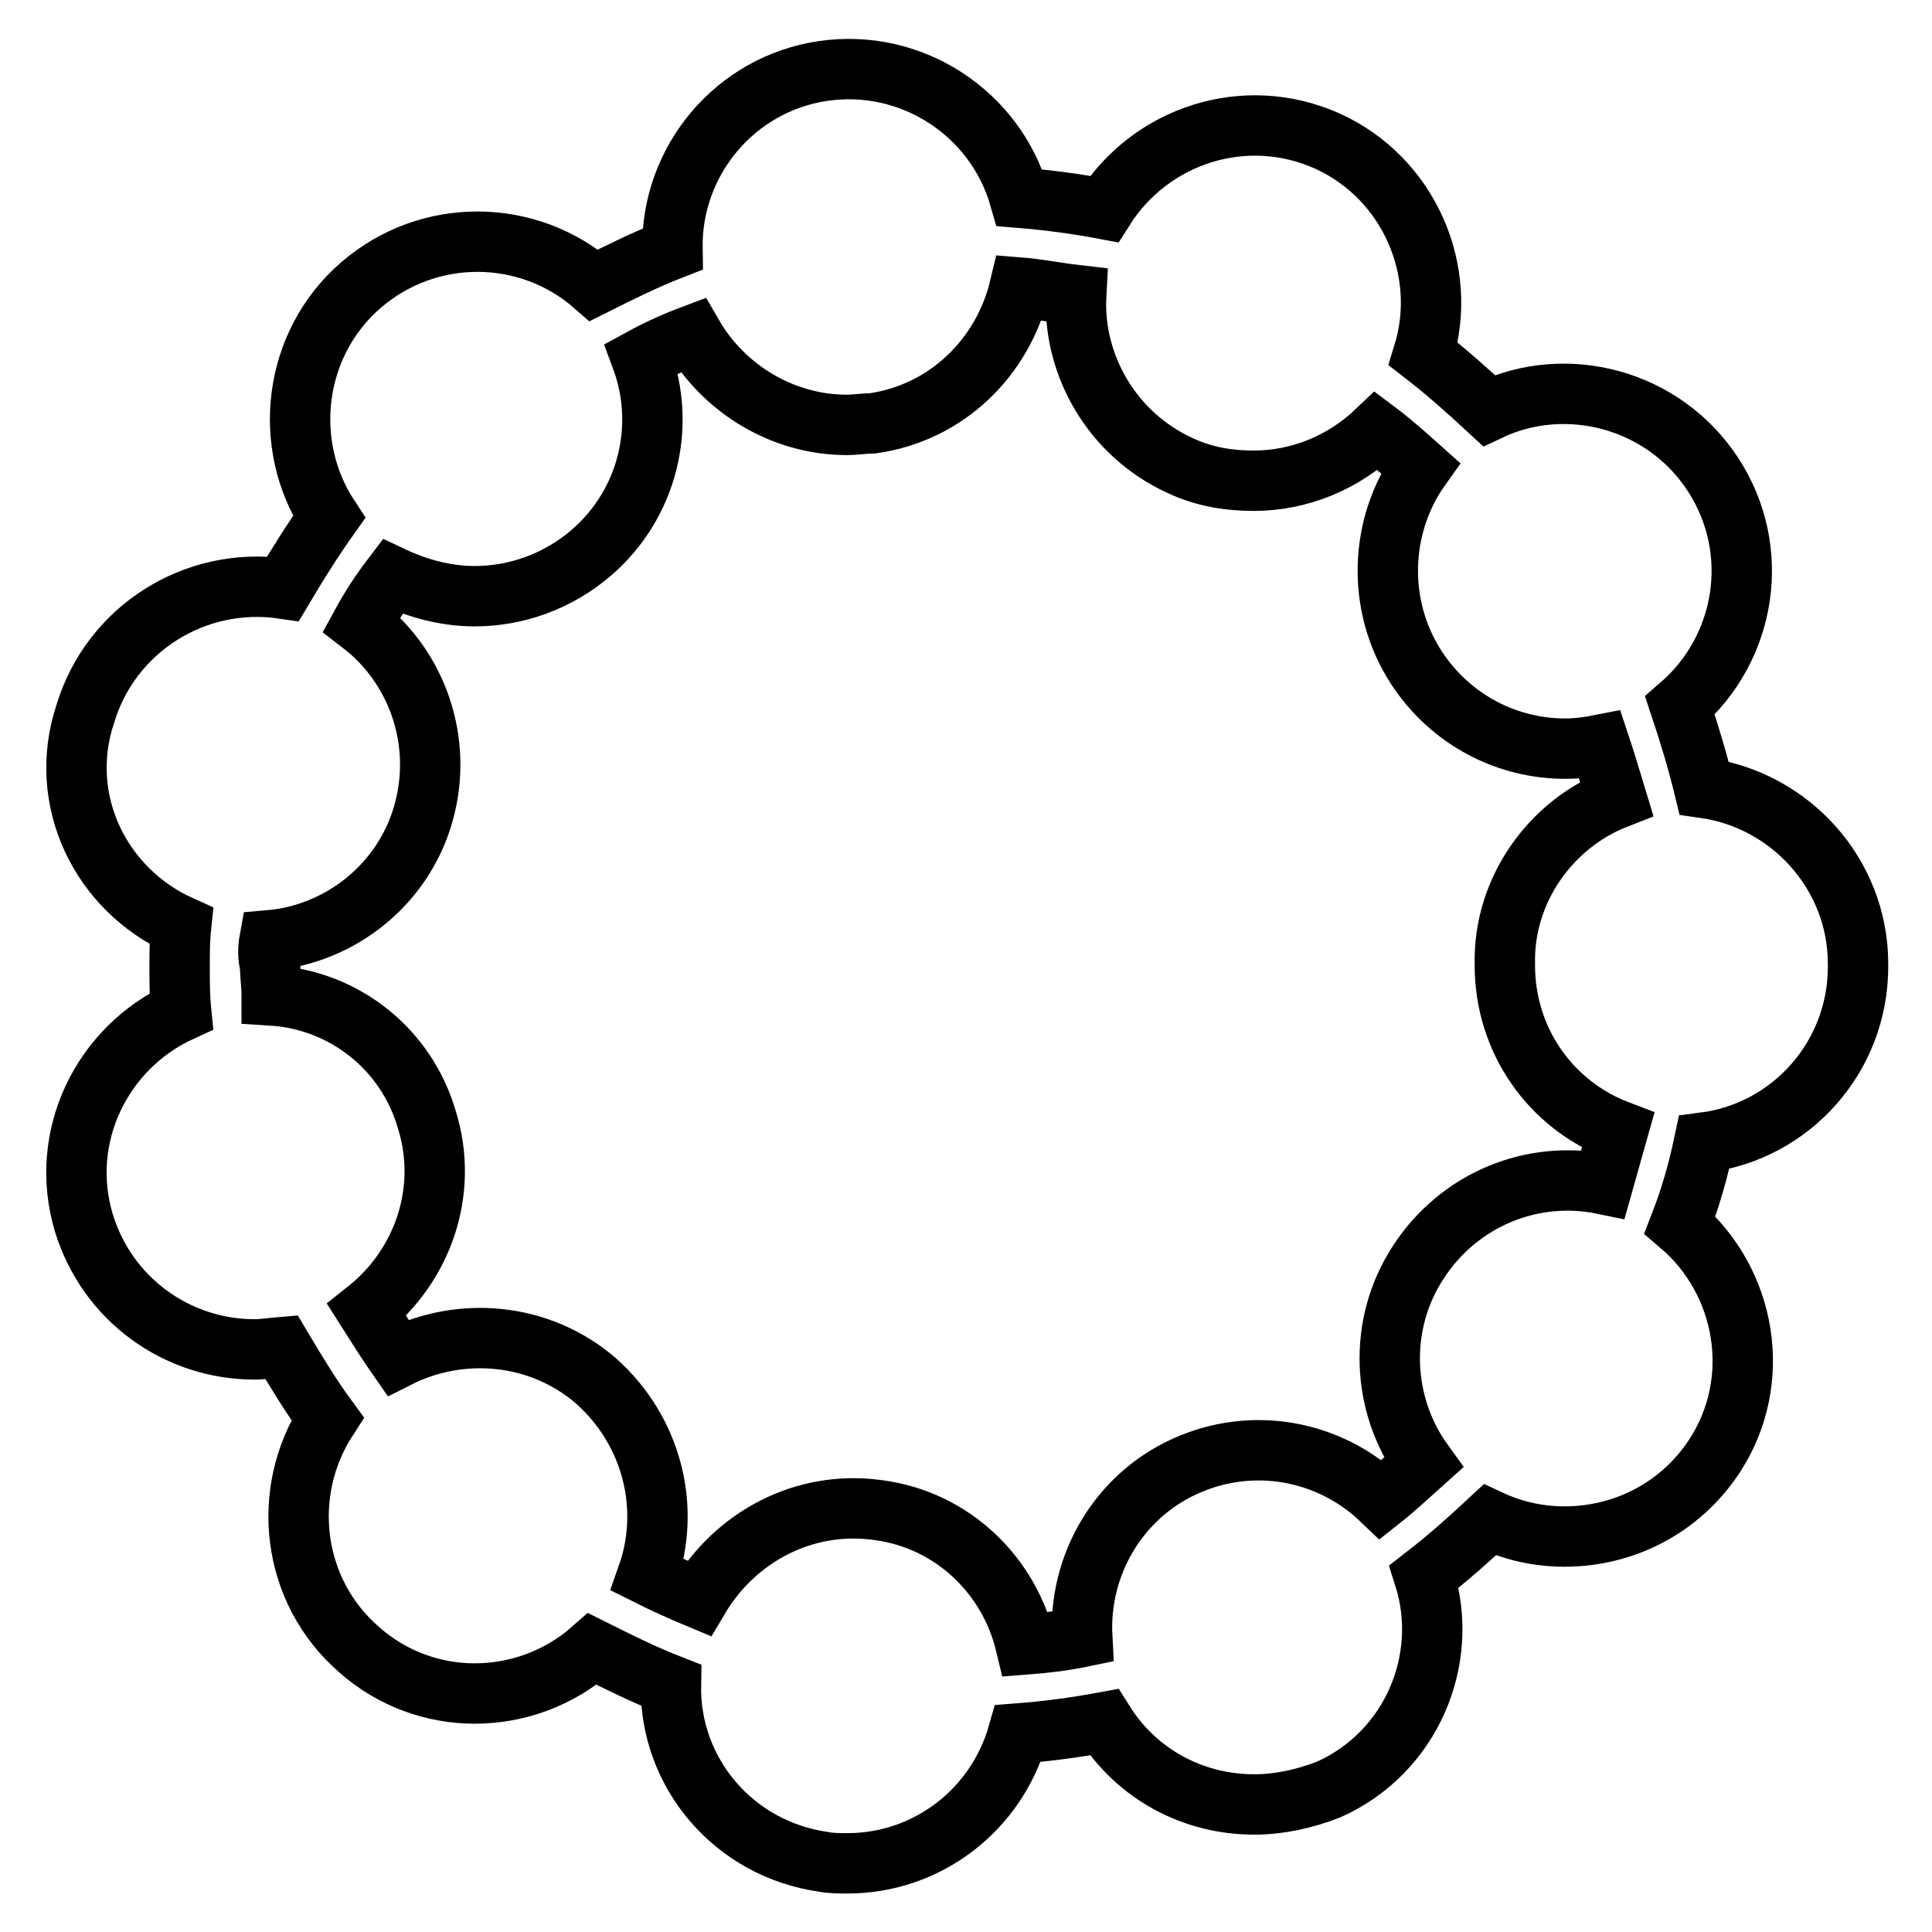 <?xml version="1.0" encoding="utf-8"?>
<!-- Svg Vector Icons : http://www.onlinewebfonts.com/icon -->
<!DOCTYPE svg PUBLIC "-//W3C//DTD SVG 1.1//EN" "http://www.w3.org/Graphics/SVG/1.1/DTD/svg11.dtd">
<svg version="1.1" xmlns="http://www.w3.org/2000/svg" xmlns:xlink="http://www.w3.org/1999/xlink" x="0px" y="0px" viewBox="0 0 256 256" enable-background="new 0 0 256 256" xml:space="preserve">
<g> <path stroke-width="8" fill-opacity="0" stroke="#000000"  d="M24,122.7c-0.2,1.9-0.2,3.6-0.2,5.4c0,2,0,3.9,0.2,5.9c-10.5,4.8-16.3,16.6-12.9,28 c3.1,10.2,12.4,16.8,22.6,16.8c1.2,0,2.4-0.2,3.6-0.3c1.9,3.2,3.9,6.5,6.1,9.5c-6.3,9.7-4.8,22.8,4.2,30.6 c4.4,3.9,9.9,5.8,15.3,5.8c5.6,0,11.2-2,15.6-5.9c3.4,1.7,6.8,3.4,10.4,4.8c-0.2,11.6,8.3,21.7,20.2,23.4c1,0.2,2.2,0.2,3.2,0.2 c10.5,0,19.7-7,22.6-17.2c3.9-0.3,7.6-0.8,11.4-1.5c4.4,7,11.9,10.9,19.9,10.9c3.2,0,6.6-0.7,9.9-2c10.9-4.9,16.1-17.2,12.6-28.2 c3.1-2.4,5.8-4.8,8.7-7.5c3.2,1.5,6.6,2.2,9.9,2.2c7.8,0,15.3-3.7,19.9-10.7c6.5-10,4.2-23.1-4.6-30.6c1.4-3.6,2.4-7.1,3.2-10.9 c11.6-1.5,20.4-11.4,20.4-23.3V128v-0.3c0-11.9-9-21.7-20.4-23.3c-0.9-3.7-2-7.3-3.2-10.9c8.8-7.6,10.9-20.6,4.4-30.6 c-6.5-10-19.4-13.4-29.7-8.5c-2.7-2.5-5.6-5.1-8.7-7.5c3.4-11-1.9-23.3-12.7-28.2c-10.9-4.9-23.4-0.8-29.6,9 c-3.7-0.7-7.5-1.2-11.2-1.5c-3.2-11.2-14.3-18.5-26-16.8c-11.7,1.7-20.2,11.9-20,23.6c-3.6,1.4-7,3.1-10.4,4.8 c-8.7-7.6-21.9-7.8-30.9,0c-9,7.8-10.5,21.1-4.2,30.7c-2.2,3.1-4.2,6.3-6.1,9.5c-11.6-1.7-22.8,5.3-26.2,16.6 C7.5,106,13.3,117.9,24,122.7z M35.7,124.6c9.3-0.8,17.7-7.3,20.4-16.8s-0.8-19.4-8.2-25.1c1.2-2.2,2.5-4.2,4.1-6.3 C55.4,78,59.1,79,62.9,79c5.4,0,11-1.9,15.5-5.8c7.5-6.5,9.9-16.8,6.6-25.7c2.2-1.2,4.4-2.2,6.8-3.1c4.1,7.1,11.9,11.9,20.4,11.9 c1.2,0,2.2-0.2,3.4-0.2c9.9-1.4,17.3-8.8,19.5-18c2.5,0.2,4.9,0.7,7.5,1c-0.5,9.3,4.8,18.5,13.8,22.6c3.2,1.5,6.5,2,9.7,2 c6.1,0,11.9-2.4,16.3-6.6c2,1.5,3.9,3.2,5.8,4.9c-5.4,7.6-5.9,18.2-0.5,26.5c4.6,7,12.1,10.7,19.7,10.7c1.5,0,3.1-0.2,4.6-0.5 c0.8,2.4,1.5,4.8,2.2,7.1c-8.7,3.4-15,12.1-14.8,21.9v0.2c0,10,6.1,18.5,15,21.9l-2,7.1c-9.2-1.9-19,1.9-24.5,10.4 c-5.4,8.3-4.8,18.9,0.7,26.5c-1.9,1.7-3.7,3.4-5.6,4.9c-6.8-6.5-17-8.5-26-4.4c-9,4.1-14.1,13.3-13.6,22.6c-2.4,0.5-4.9,0.8-7.5,1 c-2.2-9.2-9.7-16.5-19.5-17.8c-9.9-1.4-19,3.6-23.8,11.7c-2.4-1-4.6-2-6.8-3.1c3.1-8.8,0.7-19-6.8-25.7c-7.5-6.5-18-7.3-26.3-3.1 c-1.4-2-2.7-4.1-4.1-6.3c7.3-5.8,10.9-15.6,8-25.1c-2.7-9.5-11-16-20.6-16.6c0-1.4-0.2-2.5-0.2-3.9 C35.5,126.9,35.5,125.7,35.7,124.6L35.7,124.6z"/></g>
</svg>